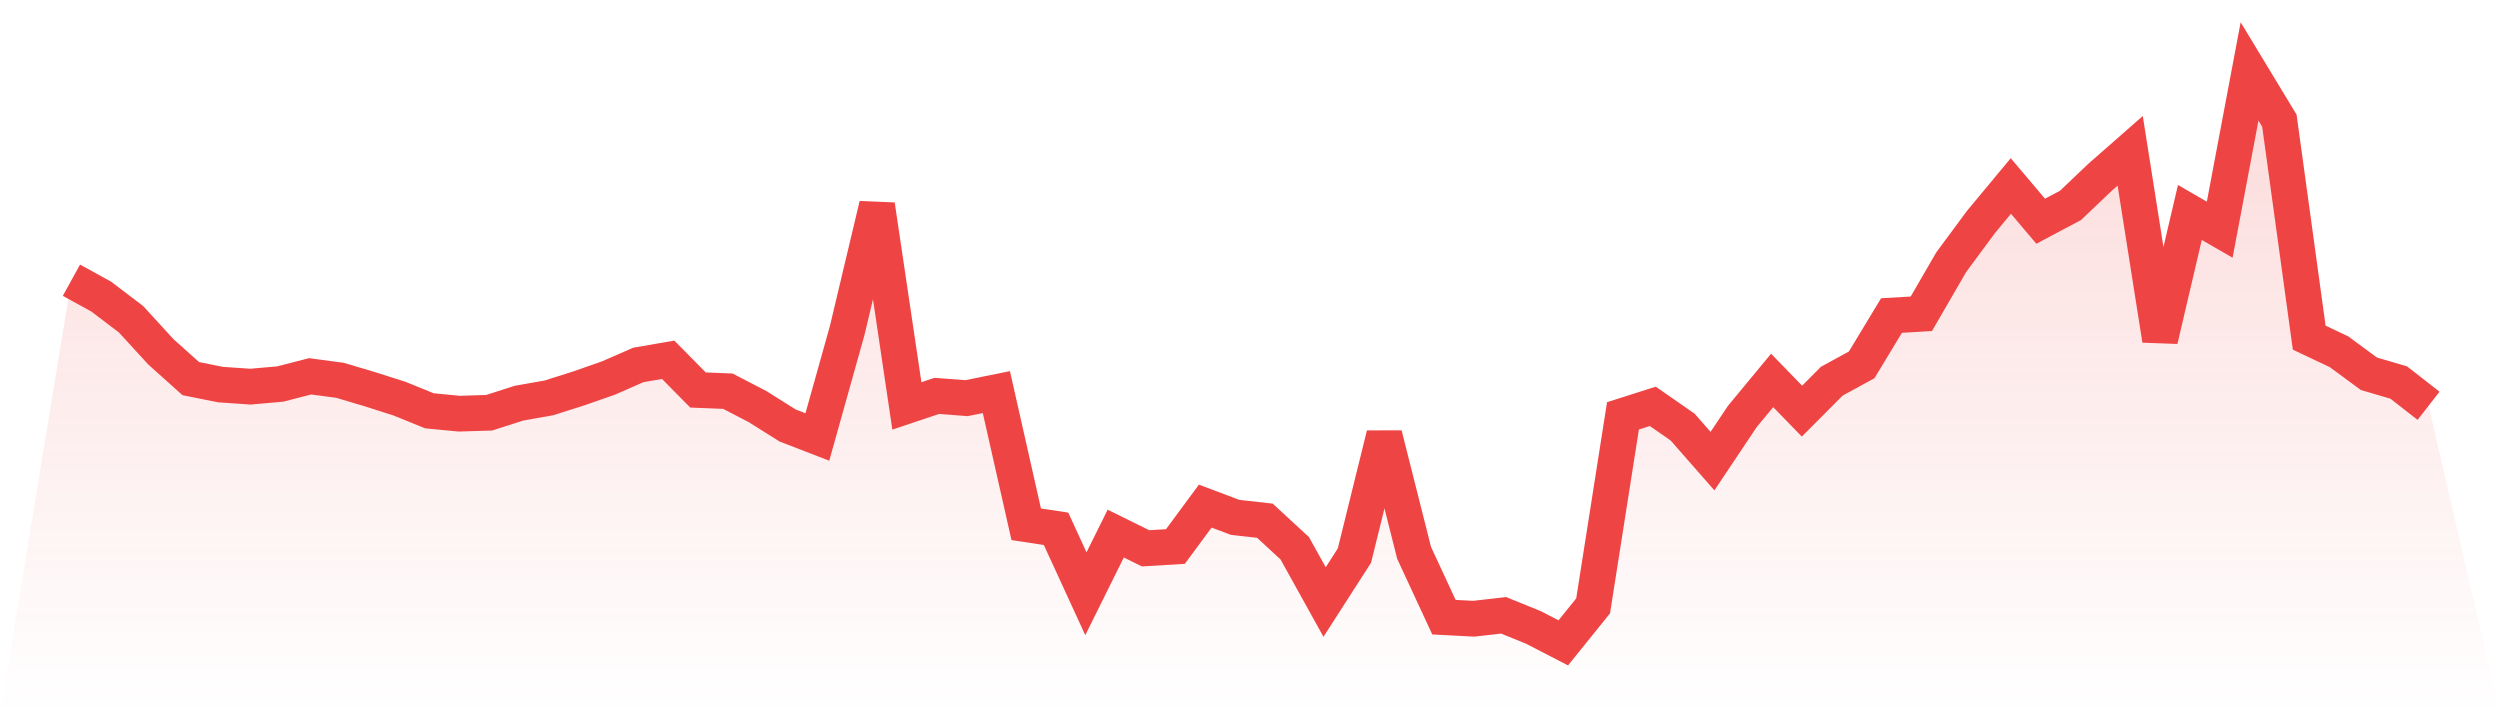 <svg viewBox="0 0 140 40" xmlns="http://www.w3.org/2000/svg">
<defs>
<linearGradient id="gradient" x1="0" x2="0" y1="0" y2="1">
<stop offset="0%" stop-color="#ef4444" stop-opacity="0.2"/>
<stop offset="100%" stop-color="#ef4444" stop-opacity="0"/>
</linearGradient>
</defs>
<path d="M4,15.692 L4,15.692 L5.671,16.611 L7.342,17.882 L9.013,19.706 L10.684,21.203 L12.354,21.537 L14.025,21.652 L15.696,21.505 L17.367,21.074 L19.038,21.297 L20.709,21.794 L22.38,22.327 L24.051,23.006 L25.722,23.166 L27.392,23.114 L29.063,22.578 L30.734,22.282 L32.405,21.753 L34.076,21.168 L35.747,20.437 L37.418,20.148 L39.089,21.84 L40.759,21.906 L42.43,22.773 L44.101,23.824 L45.772,24.471 L47.443,18.508 L49.114,11.484 L50.785,22.731 L52.456,22.17 L54.127,22.296 L55.797,21.958 L57.468,29.358 L59.139,29.613 L60.81,33.25 L62.481,29.881 L64.152,30.706 L65.823,30.605 L67.494,28.342 L69.165,28.972 L70.835,29.16 L72.506,30.702 L74.177,33.713 L75.848,31.113 L77.519,24.342 L79.19,30.96 L80.861,34.562 L82.532,34.649 L84.203,34.458 L85.873,35.137 L87.544,36 L89.215,33.929 L90.886,23.288 L92.557,22.755 L94.228,23.918 L95.899,25.822 L97.57,23.323 L99.24,21.304 L100.911,23.023 L102.582,21.345 L104.253,20.433 L105.924,17.67 L107.595,17.572 L109.266,14.686 L110.937,12.427 L112.608,10.415 L114.278,12.389 L115.949,11.501 L117.62,9.911 L119.291,8.445 L120.962,19.034 L122.633,11.898 L124.304,12.862 L125.975,4 L127.646,6.76 L129.316,18.909 L130.987,19.699 L132.658,20.931 L134.329,21.422 L136,22.724 L140,40 L0,40 z" fill="url(#gradient)"/>
<path d="M4,15.692 L4,15.692 L5.671,16.611 L7.342,17.882 L9.013,19.706 L10.684,21.203 L12.354,21.537 L14.025,21.652 L15.696,21.505 L17.367,21.074 L19.038,21.297 L20.709,21.794 L22.38,22.327 L24.051,23.006 L25.722,23.166 L27.392,23.114 L29.063,22.578 L30.734,22.282 L32.405,21.753 L34.076,21.168 L35.747,20.437 L37.418,20.148 L39.089,21.84 L40.759,21.906 L42.43,22.773 L44.101,23.824 L45.772,24.471 L47.443,18.508 L49.114,11.484 L50.785,22.731 L52.456,22.17 L54.127,22.296 L55.797,21.958 L57.468,29.358 L59.139,29.613 L60.81,33.25 L62.481,29.881 L64.152,30.706 L65.823,30.605 L67.494,28.342 L69.165,28.972 L70.835,29.16 L72.506,30.702 L74.177,33.713 L75.848,31.113 L77.519,24.342 L79.19,30.96 L80.861,34.562 L82.532,34.649 L84.203,34.458 L85.873,35.137 L87.544,36 L89.215,33.929 L90.886,23.288 L92.557,22.755 L94.228,23.918 L95.899,25.822 L97.57,23.323 L99.24,21.304 L100.911,23.023 L102.582,21.345 L104.253,20.433 L105.924,17.67 L107.595,17.572 L109.266,14.686 L110.937,12.427 L112.608,10.415 L114.278,12.389 L115.949,11.501 L117.62,9.911 L119.291,8.445 L120.962,19.034 L122.633,11.898 L124.304,12.862 L125.975,4 L127.646,6.76 L129.316,18.909 L130.987,19.699 L132.658,20.931 L134.329,21.422 L136,22.724" fill="none" stroke="#ef4444" stroke-width="2"/>
</svg>